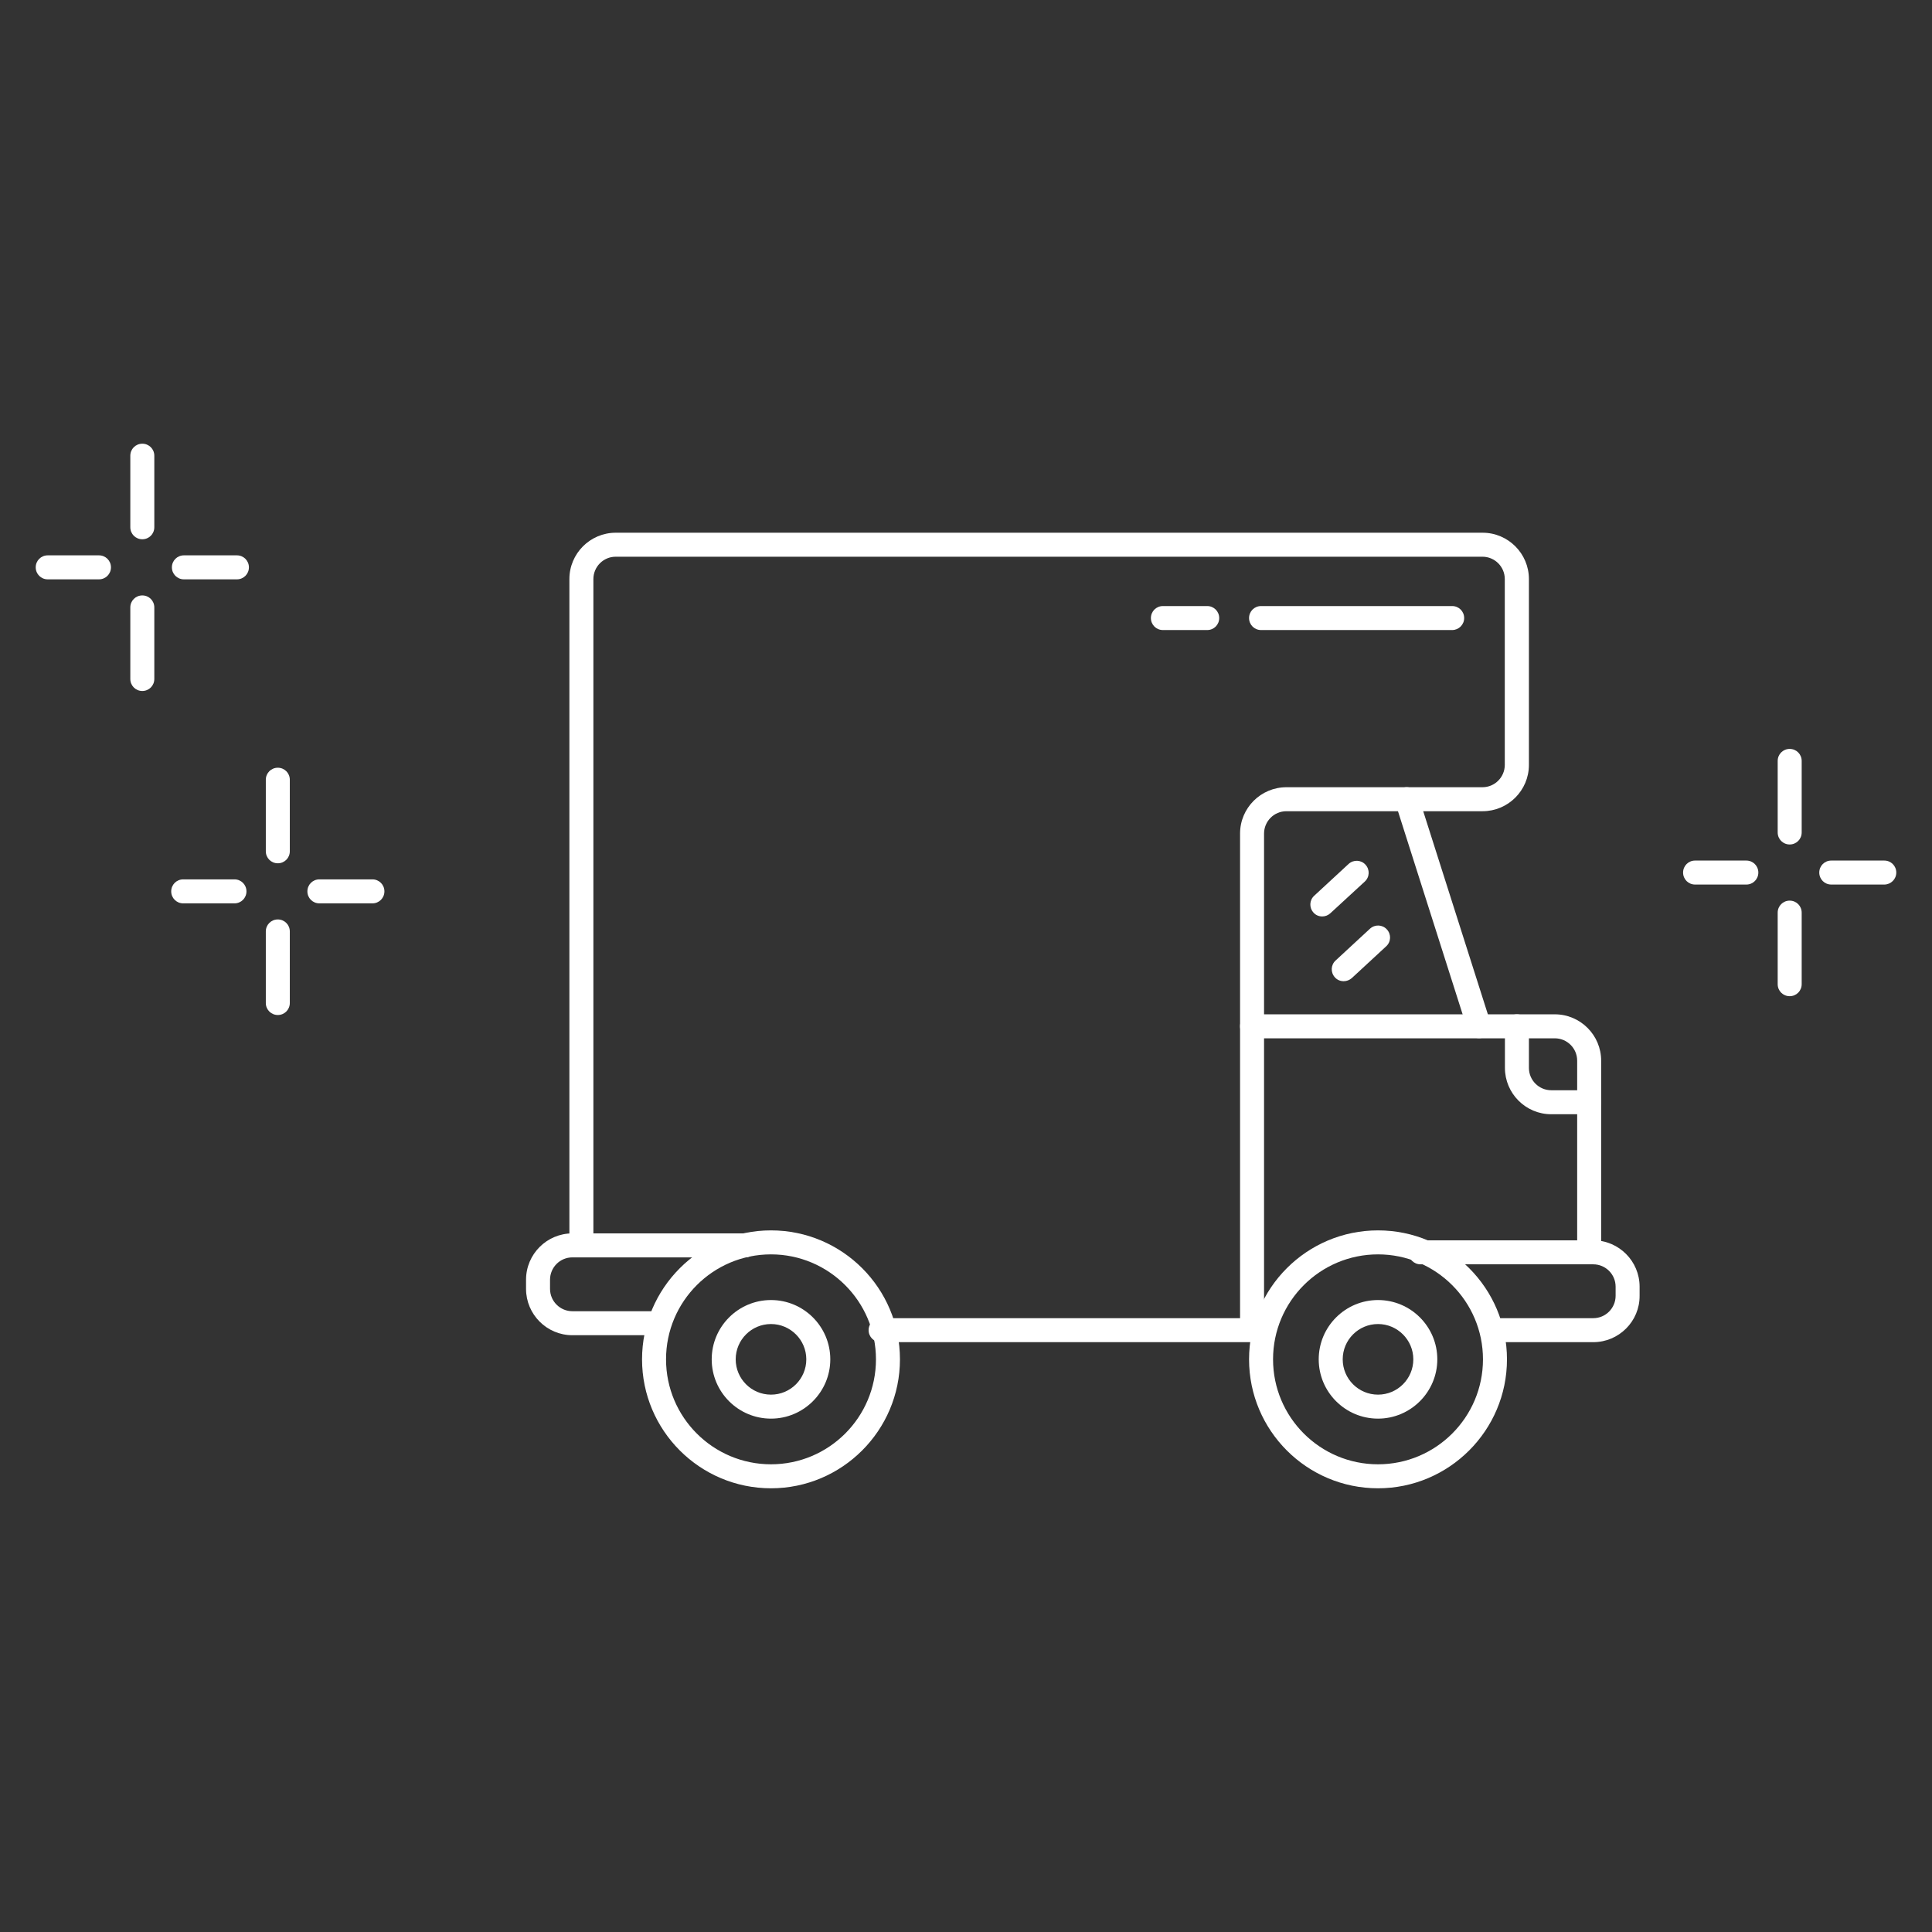 <?xml version="1.0" encoding="UTF-8"?> <svg xmlns="http://www.w3.org/2000/svg" xmlns:xlink="http://www.w3.org/1999/xlink" version="1.1" id="Laag_1" x="0px" y="0px" viewBox="0 0 1417.3 1417.3" style="enable-background:new 0 0 1417.3 1417.3;" xml:space="preserve"><rect x="0" y="0" width="1417.3" height="1417.3" fill="#333333" stroke="none"/> <style type="text/css"> .st0{fill:none;stroke:#FFFFFF;stroke-width:17.747;stroke-linecap:round;stroke-miterlimit:10;} .st1{fill:#FFFFFF;} .st2{fill:none;stroke:#FFFFFF;stroke-width:17.601;stroke-linecap:round;stroke-linejoin:round;stroke-miterlimit:10;} </style> <g> <g> <g> <path class="st1" d="M918.5,984.6H646c-4.9,0-8.8-3.9-8.8-8.8s3.9-8.8,8.8-8.8h263.7V611.5c0-18.8,15.3-34,34-34h143.8 c9.1,0,16.4-7.4,16.4-16.4V424.8c0-9.1-7.4-16.4-16.4-16.4H451.7c-9.1,0-16.4,7.4-16.4,16.4v487.9c0,4.9-3.9,8.8-8.8,8.8 c-4.9,0-8.8-3.9-8.8-8.8V424.8c0-18.8,15.3-34,34-34h635.9c18.8,0,34,15.3,34,34v136.3c0,18.8-15.3,34-34,34H943.7 c-9.1,0-16.4,7.4-16.4,16.4v364.2C927.3,980.6,923.3,984.6,918.5,984.6z"></path> </g> <g> <path class="st1" d="M1165.8,922.3c-4.9,0-8.8-3.9-8.8-8.8V778.1c0-9.1-7.4-16.4-16.4-16.4H918.5c-4.9,0-8.8-3.9-8.8-8.8 c0-4.9,3.9-8.8,8.8-8.8h222.1c18.8,0,34,15.3,34,34v135.4C1174.6,918.4,1170.6,922.3,1165.8,922.3z"></path> </g> <g> <path class="st1" d="M1085,761.6c-3.7,0-7.2-2.4-8.4-6.1l-53-166.5c-1.5-4.6,1.1-9.6,5.7-11.1c4.7-1.5,9.6,1.1,11.1,5.7l53,166.5 c1.5,4.6-1.1,9.6-5.7,11.1C1086.8,761.5,1085.9,761.6,1085,761.6z"></path> </g> <g> <path class="st1" d="M1165.8,817.4H1138c-18.8,0-34-15.3-34-34v-30.5c0-4.9,3.9-8.8,8.8-8.8s8.8,3.9,8.8,8.8v30.5 c0,9.1,7.4,16.4,16.4,16.4h27.8c4.9,0,8.8,3.9,8.8,8.8C1174.6,813.4,1170.6,817.4,1165.8,817.4z"></path> </g> <g> <path class="st1" d="M482.5,979.5h-62.6c-18.8,0-34-15.3-34-34v-6.7c0-18.8,15.3-34,34-34h126.7c4.9,0,8.8,3.9,8.8,8.8 s-3.9,8.8-8.8,8.8H419.9c-9.1,0-16.4,7.4-16.4,16.4v6.7c0,9.1,7.4,16.4,16.4,16.4h62.6c4.9,0,8.8,3.9,8.8,8.8 S487.3,979.5,482.5,979.5z"></path> </g> <g> <path class="st1" d="M1168.8,984.6h-73c-4.9,0-8.8-3.9-8.8-8.8s3.9-8.8,8.8-8.8h73c9.1,0,16.4-7.4,16.4-16.4v-6.7 c0-9.1-7.4-16.4-16.4-16.4h-126.7c-4.9,0-8.8-3.9-8.8-8.8s3.9-8.8,8.8-8.8h126.7c18.8,0,34,15.3,34,34v6.7 C1202.9,969.3,1187.6,984.6,1168.8,984.6z"></path> </g> <g> <g> <path class="st1" d="M565.6,1091.8c-52.2,0-94.6-42.4-94.6-94.6s42.4-94.6,94.6-94.6c52.2,0,94.6,42.4,94.6,94.6 S617.7,1091.8,565.6,1091.8z M565.6,920.2c-42.5,0-77,34.5-77,77s34.5,77,77,77s77-34.5,77-77S608,920.2,565.6,920.2z"></path> </g> <g> <path class="st1" d="M565.6,1040.7c-24,0-43.5-19.5-43.5-43.5s19.5-43.5,43.5-43.5s43.5,19.5,43.5,43.5 S589.5,1040.7,565.6,1040.7z M565.6,971.3c-14.3,0-25.9,11.6-25.9,25.9s11.6,25.9,25.9,25.9s25.9-11.6,25.9-25.9 S579.8,971.3,565.6,971.3z"></path> </g> </g> <g> <g> <path class="st1" d="M1010.9,1091.8c-52.2,0-94.6-42.4-94.6-94.6s42.4-94.6,94.6-94.6c52.2,0,94.6,42.4,94.6,94.6 S1063,1091.8,1010.9,1091.8z M1010.9,920.2c-42.5,0-77,34.5-77,77s34.5,77,77,77s77-34.5,77-77S1053.3,920.2,1010.9,920.2z"></path> </g> <g> <path class="st1" d="M1010.9,1040.7c-24,0-43.5-19.5-43.5-43.5s19.5-43.5,43.5-43.5s43.5,19.5,43.5,43.5 S1034.8,1040.7,1010.9,1040.7z M1010.9,971.3c-14.3,0-25.9,11.6-25.9,25.9s11.6,25.9,25.9,25.9c14.3,0,25.9-11.6,25.9-25.9 S1025.1,971.3,1010.9,971.3z"></path> </g> </g> <g> <path class="st1" d="M1065.3,462.2H925.1c-4.9,0-8.8-3.9-8.8-8.8c0-4.9,3.9-8.8,8.8-8.8h140.2c4.9,0,8.8,3.9,8.8,8.8 C1074.1,458.3,1070.1,462.2,1065.3,462.2z"></path> </g> <g> <path class="st1" d="M885.6,462.2h-32.5c-4.9,0-8.8-3.9-8.8-8.8c0-4.9,3.9-8.8,8.8-8.8h32.5c4.9,0,8.8,3.9,8.8,8.8 C894.4,458.3,890.5,462.2,885.6,462.2z"></path> </g> <g> <path class="st1" d="M970,672.3c-2.4,0-4.7-0.9-6.4-2.8c-3.3-3.6-3.1-9.1,0.5-12.4l25.2-23.3c3.6-3.3,9.1-3.1,12.4,0.5 s3.1,9.1-0.5,12.4L976,669.9C974.3,671.5,972.1,672.3,970,672.3z"></path> </g> <g> <path class="st1" d="M985.7,719.8c-2.4,0-4.7-0.9-6.4-2.8c-3.3-3.6-3.1-9.1,0.5-12.4l25.2-23.3c3.6-3.3,9.1-3.1,12.4,0.5 s3.1,9.1-0.5,12.4l-25.2,23.3C990,719,987.9,719.8,985.7,719.8z"></path> </g> </g> <g> <g> <g> <path class="st1" d="M104.4,395.6c-4.9,0-8.8-3.9-8.8-8.8v-52.5c0-4.9,3.9-8.8,8.8-8.8c4.9,0,8.8,3.9,8.8,8.8v52.5 C113.2,391.7,109.3,395.6,104.4,395.6z"></path> </g> <g> <path class="st1" d="M104.4,506.9c-4.9,0-8.8-3.9-8.8-8.8v-52.5c0-4.9,3.9-8.8,8.8-8.8c4.9,0,8.8,3.9,8.8,8.8v52.5 C113.2,503,109.3,506.9,104.4,506.9z"></path> </g> </g> <g> <g> <path class="st1" d="M173.8,425h-38.9c-4.9,0-8.8-3.9-8.8-8.8c0-4.9,3.9-8.8,8.8-8.8h38.9c4.9,0,8.8,3.9,8.8,8.8 C182.6,421.1,178.7,425,173.8,425z"></path> </g> <g> <path class="st1" d="M72.6,425H35c-4.9,0-8.8-3.9-8.8-8.8c0-4.9,3.9-8.8,8.8-8.8h37.6c4.9,0,8.8,3.9,8.8,8.8 C81.4,421.1,77.5,425,72.6,425z"></path> </g> </g> </g> <g> <g> <g> <path class="st1" d="M1312.9,619.5c-4.9,0-8.8-3.9-8.8-8.8v-52.5c0-4.9,3.9-8.8,8.8-8.8s8.8,3.9,8.8,8.8v52.5 C1321.7,615.6,1317.8,619.5,1312.9,619.5z"></path> </g> <g> <path class="st1" d="M1312.9,730.8c-4.9,0-8.8-3.9-8.8-8.8v-52.5c0-4.9,3.9-8.8,8.8-8.8s8.8,3.9,8.8,8.8V722 C1321.7,726.9,1317.8,730.8,1312.9,730.8z"></path> </g> </g> <g> <g> <path class="st1" d="M1382.3,648.9h-38.9c-4.9,0-8.8-3.9-8.8-8.8c0-4.9,3.9-8.8,8.8-8.8h38.9c4.9,0,8.8,3.9,8.8,8.8 C1391.1,645,1387.1,648.9,1382.3,648.9z"></path> </g> <g> <path class="st1" d="M1281.1,648.9h-37.6c-4.9,0-8.8-3.9-8.8-8.8c0-4.9,3.9-8.8,8.8-8.8h37.6c4.9,0,8.8,3.9,8.8,8.8 C1289.9,645,1286,648.9,1281.1,648.9z"></path> </g> </g> </g> <g> <g> <g> <path class="st1" d="M203.8,633.3c-4.9,0-8.8-3.9-8.8-8.8V572c0-4.9,3.9-8.8,8.8-8.8s8.8,3.9,8.8,8.8v52.5 C212.6,629.4,208.7,633.3,203.8,633.3z"></path> </g> <g> <path class="st1" d="M203.8,744.6c-4.9,0-8.8-3.9-8.8-8.8v-52.5c0-4.9,3.9-8.8,8.8-8.8s8.8,3.9,8.8,8.8v52.5 C212.6,740.7,208.7,744.6,203.8,744.6z"></path> </g> </g> <g> <g> <path class="st1" d="M273.2,662.7h-38.9c-4.9,0-8.8-3.9-8.8-8.8s3.9-8.8,8.8-8.8h38.9c4.9,0,8.8,3.9,8.8,8.8 S278.1,662.7,273.2,662.7z"></path> </g> <g> <path class="st1" d="M172,662.7h-37.6c-4.9,0-8.8-3.9-8.8-8.8s3.9-8.8,8.8-8.8H172c4.9,0,8.8,3.9,8.8,8.8S176.9,662.7,172,662.7 z"></path> </g> </g> </g> </g> </svg> 